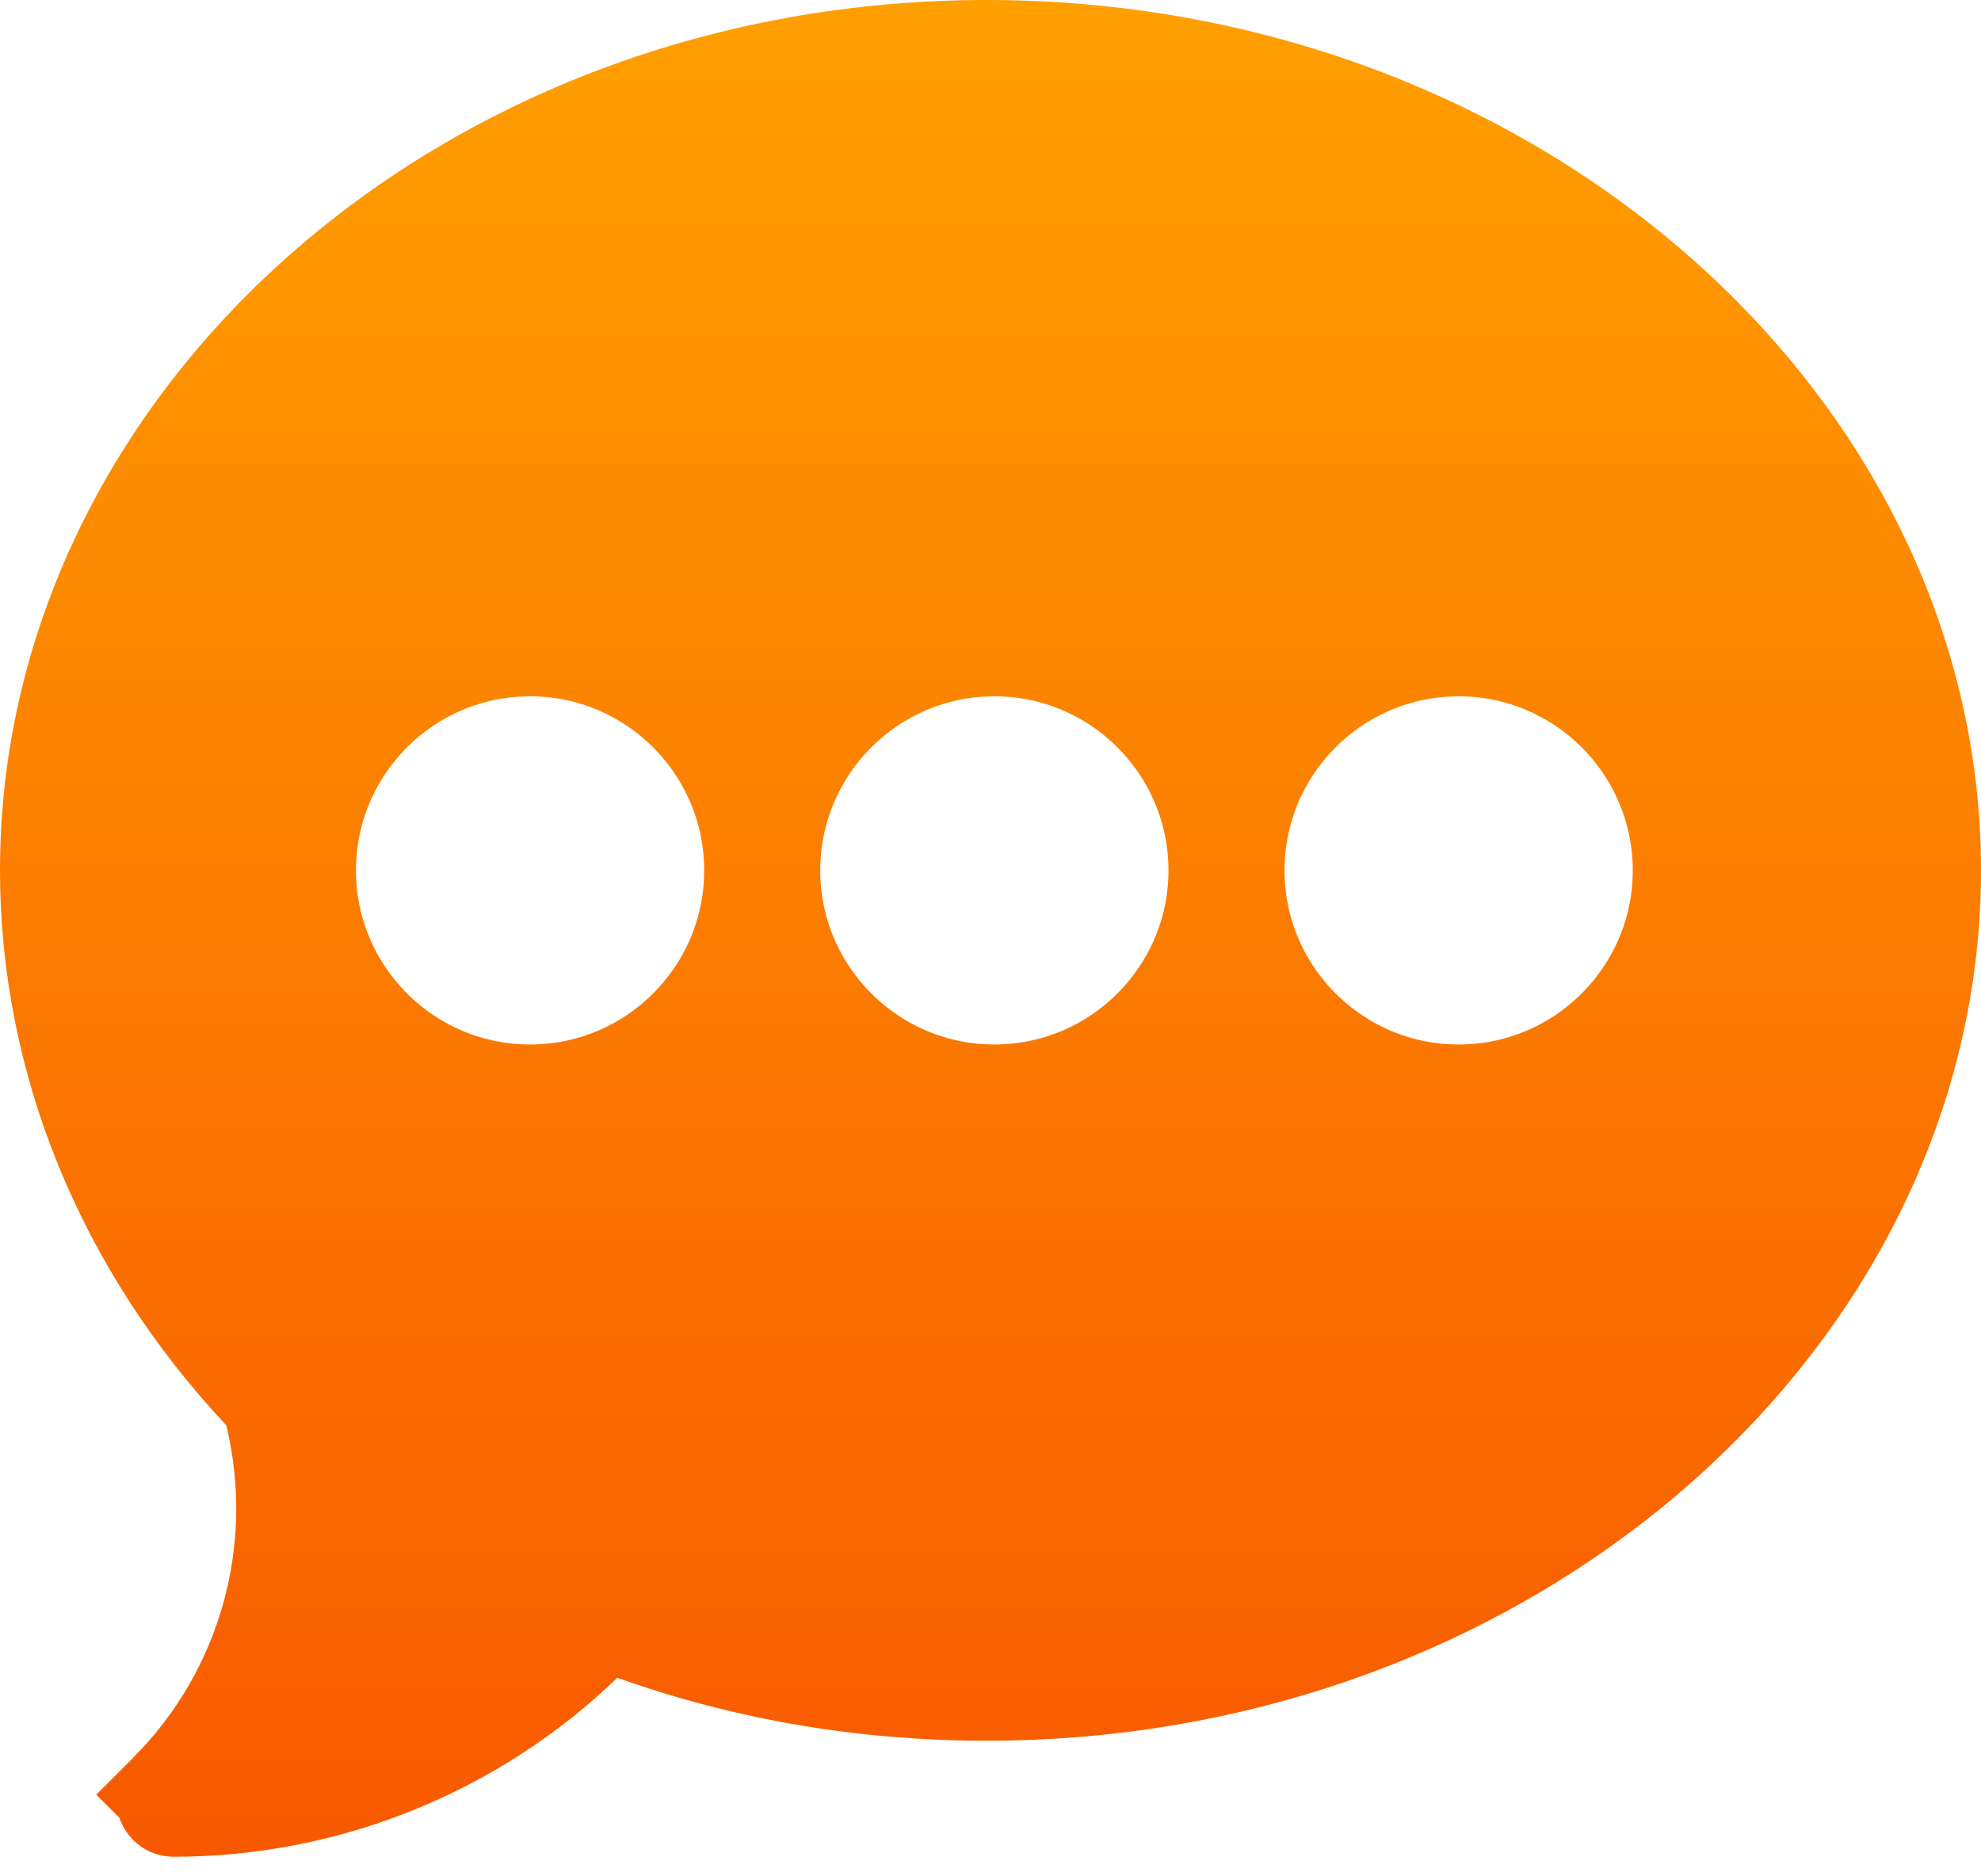 <svg width="19" height="18" viewBox="0 0 19 18" fill="none" xmlns="http://www.w3.org/2000/svg">
<path d="M1.63 17.216C2.589 16.257 2.975 14.867 2.656 13.555L2.625 13.427L2.535 13.331C1.216 11.924 0.5 10.16 0.5 8.35C0.5 4.079 4.46 0.5 9.463 0.5C14.471 0.5 18.5 4.083 18.5 8.35C18.5 12.616 14.471 16.199 9.463 16.199C8.29 16.199 7.158 16.006 6.089 15.624L5.797 15.52L5.574 15.735C4.531 16.742 3.126 17.312 1.67 17.312C1.651 17.312 1.643 17.308 1.639 17.305C1.632 17.3 1.624 17.291 1.618 17.277C1.613 17.264 1.612 17.251 1.614 17.243C1.614 17.238 1.617 17.229 1.63 17.216ZM1.63 17.216L1.277 16.863L1.63 17.216C1.63 17.216 1.63 17.216 1.63 17.216ZM2.914 8.35C2.914 9.547 3.887 10.52 5.084 10.52C6.281 10.52 7.254 9.547 7.254 8.35C7.254 7.153 6.281 6.18 5.084 6.18C3.887 6.18 2.914 7.153 2.914 8.35ZM7.367 8.35C7.367 9.547 8.34 10.52 9.537 10.52C10.734 10.52 11.707 9.547 11.707 8.35C11.707 7.153 10.734 6.18 9.537 6.18C8.34 6.18 7.367 7.153 7.367 8.35ZM11.82 8.35C11.82 9.547 12.793 10.52 13.99 10.52C15.187 10.52 16.16 9.547 16.16 8.35C16.16 7.153 15.187 6.18 13.99 6.18C12.793 6.18 11.82 7.153 11.82 8.35Z" fill="url(#paint0_linear_3584_88965)" stroke="url(#paint1_linear_3584_88965)"/>
<defs>
<linearGradient id="paint0_linear_3584_88965" x1="9.5" y1="0" x2="9.5" y2="17.812" gradientUnits="userSpaceOnUse">
<stop stop-color="#FF9F00"/>
<stop offset="1" stop-color="#F85900"/>
</linearGradient>
<linearGradient id="paint1_linear_3584_88965" x1="9.5" y1="0" x2="9.5" y2="17.812" gradientUnits="userSpaceOnUse">
<stop stop-color="#FF9F00"/>
<stop offset="1" stop-color="#F85900"/>
</linearGradient>
</defs>
</svg>
